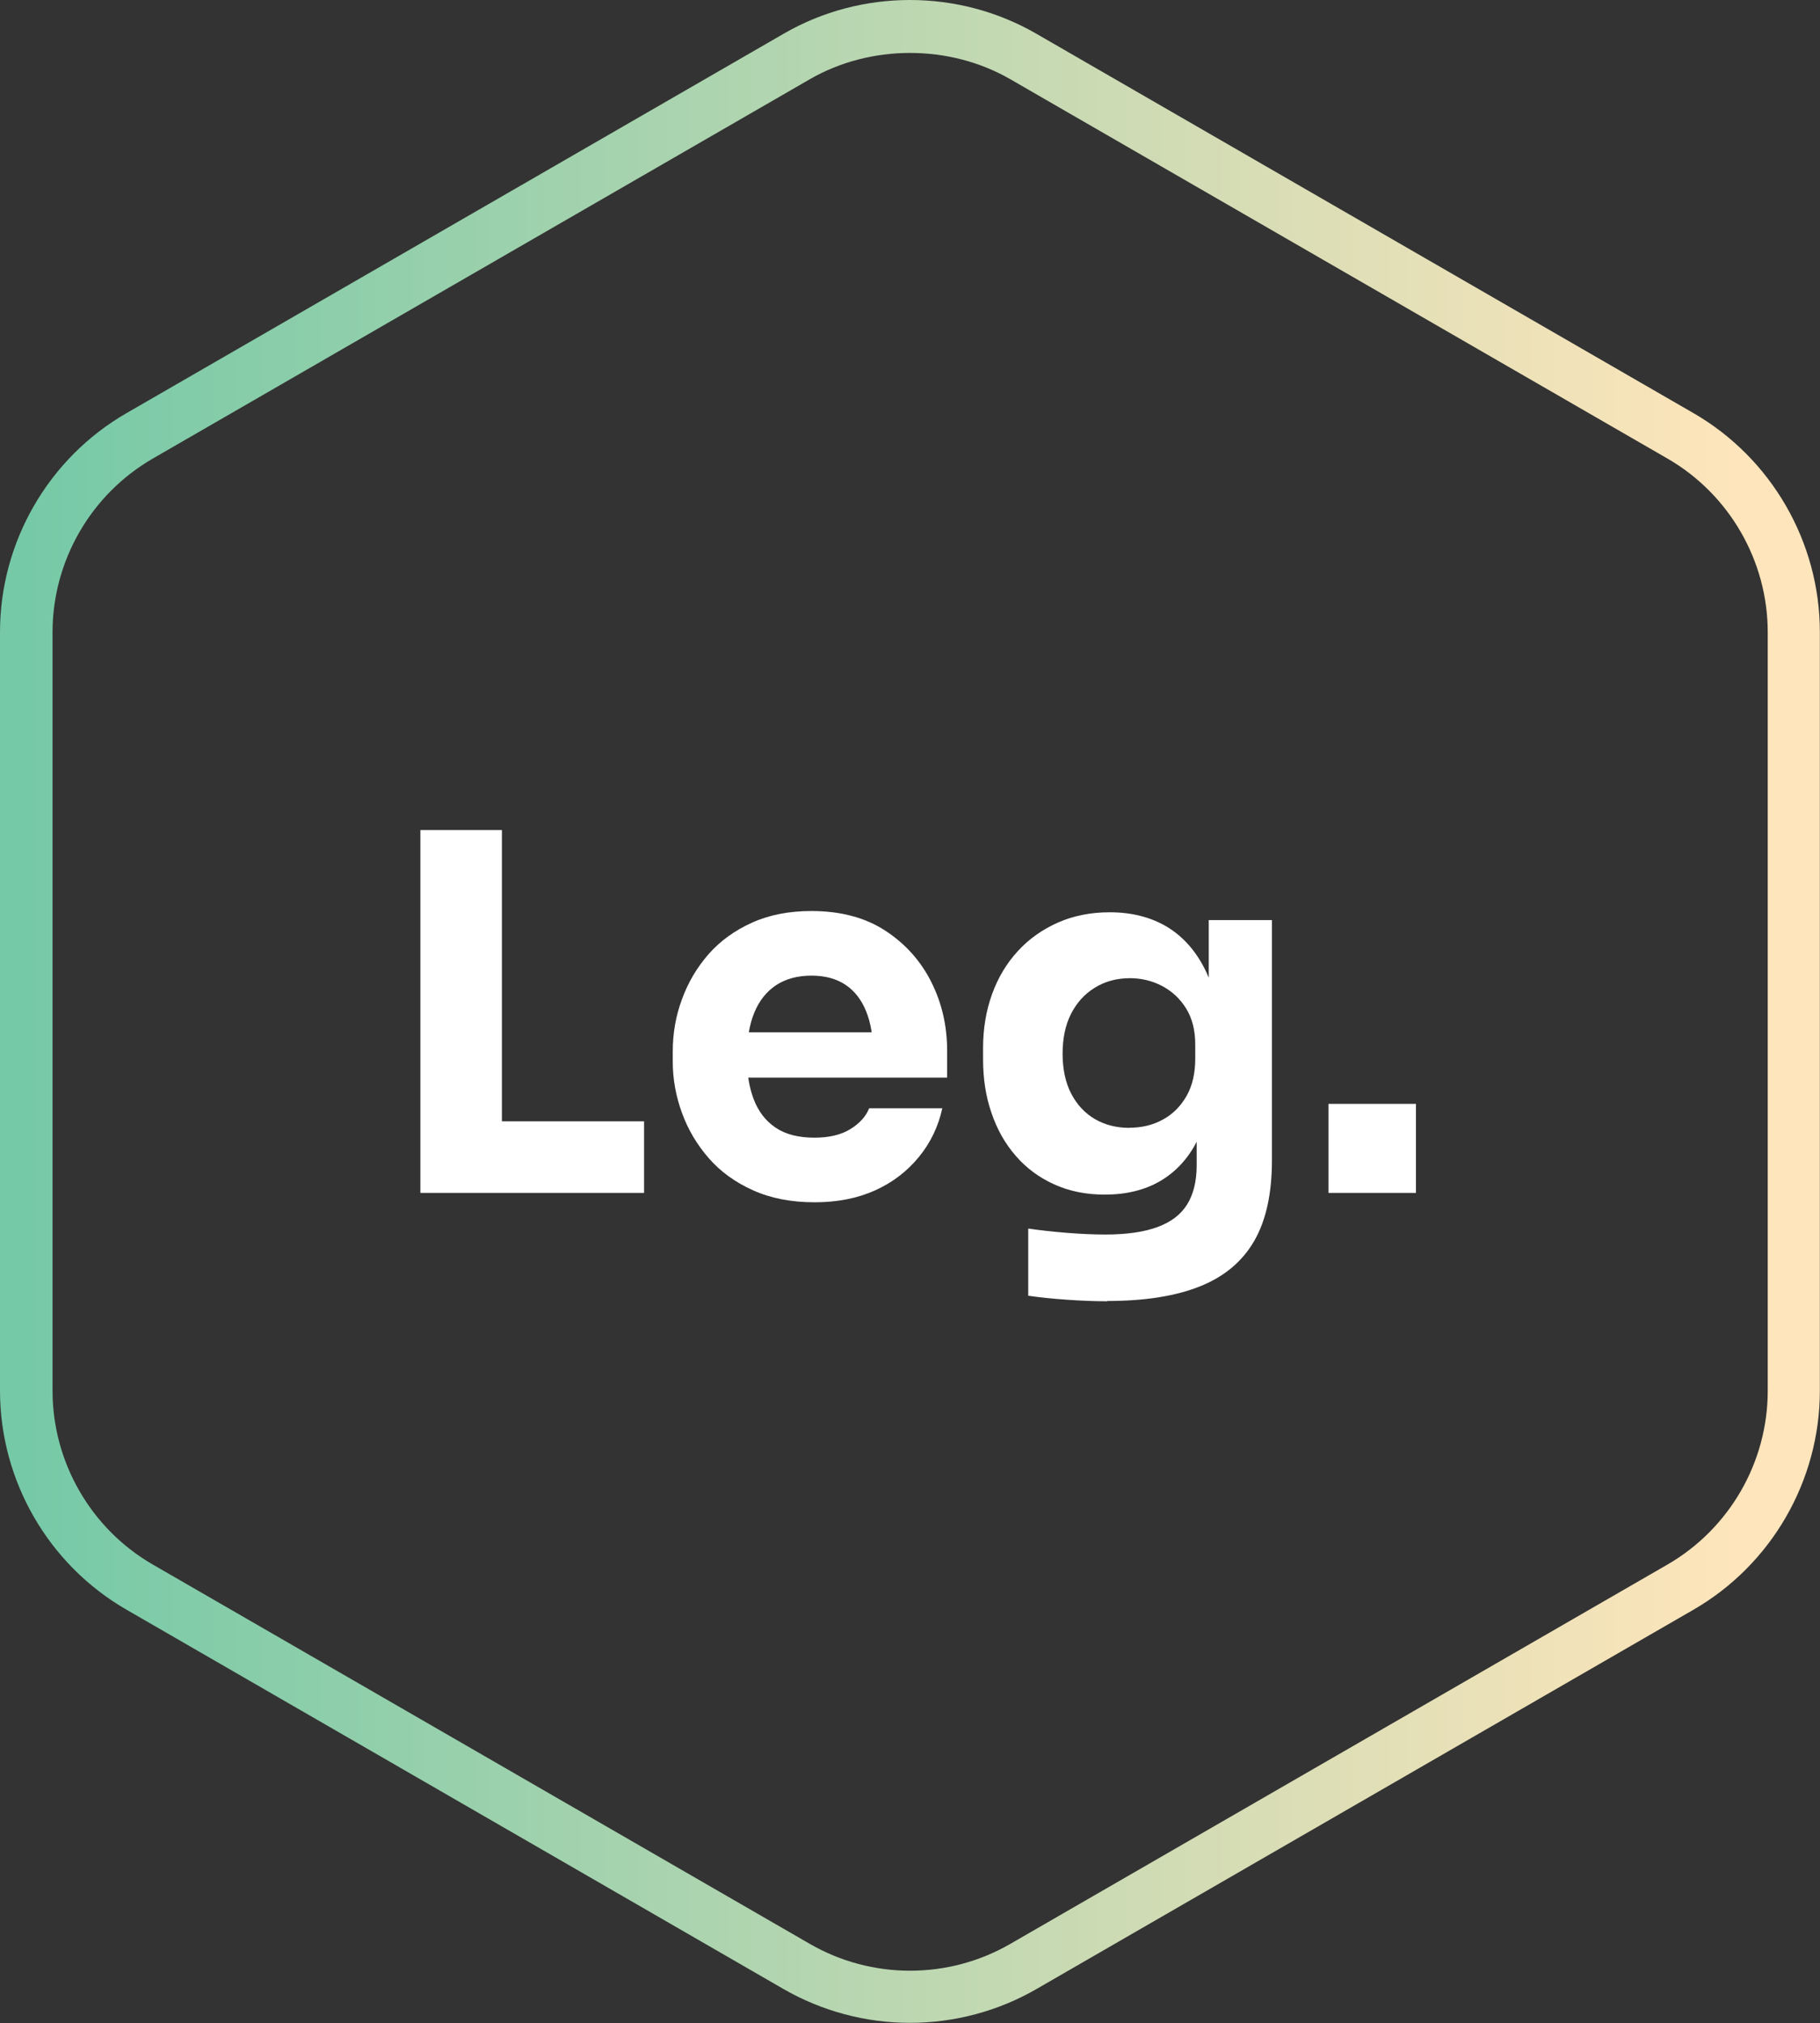 <?xml version="1.0" encoding="UTF-8"?>
<svg id="Calque_2" data-name="Calque 2" xmlns="http://www.w3.org/2000/svg" xmlns:xlink="http://www.w3.org/1999/xlink" viewBox="0 0 128.15 142.45">
  <rect x="0" y="0" width="128.15" height="142.45" fill="#333333" stroke="none"/>
  <defs>
    <style>
      .cls-1 {
        fill: #fff;
      }

      .cls-2 {
        fill: url(#Dégradé_sans_nom_10);
      }
    </style>
    <linearGradient id="Dégradé_sans_nom_10" data-name="Dégradé sans nom 10" x1="0" y1="71.22" x2="128.15" y2="71.22" gradientUnits="userSpaceOnUse">
      <stop offset=".01" stop-color="#75c9a7"/>
      <stop offset=".96" stop-color="#ffe5bb"/>
    </linearGradient>
  </defs>
  <g id="Calque_2-2" data-name="Calque 2">
    <g>
      <path class="cls-2" d="M0,44.51v53.42c0,6.34,3.41,12.25,8.91,15.42l46.26,26.71c2.69,1.55,5.77,2.38,8.9,2.38s6.21-.82,8.91-2.38l46.26-26.71c5.49-3.17,8.9-9.08,8.9-15.42v-53.42c0-6.34-3.41-12.25-8.9-15.42L72.98,2.38c-2.75-1.59-5.83-2.38-8.91-2.38s-6.16.79-8.9,2.38L8.91,29.09C3.41,32.26,0,38.17,0,44.51ZM57.02,5.58c4.28-2.47,9.84-2.47,14.12,0l46.27,26.71c4.35,2.51,7.06,7.2,7.06,12.23v53.42c0,5.03-2.7,9.71-7.06,12.23l-46.27,26.71c-2.18,1.26-4.62,1.89-7.06,1.89s-4.88-.63-7.06-1.89l-46.26-26.71c-4.35-2.51-7.06-7.2-7.06-12.23v-53.42c0-5.03,2.7-9.71,7.06-12.23L57.02,5.58Z"/>
      <g>
        <path class="cls-1" d="M29.6,84v-25.55h5.74v25.55h-5.74ZM34.64,84v-5.04h10.71v5.04h-10.71Z"/>
        <path class="cls-1" d="M57.35,84.66c-1.63,0-3.07-.28-4.32-.84-1.25-.56-2.29-1.31-3.12-2.26s-1.46-2.01-1.89-3.19c-.43-1.18-.65-2.38-.65-3.62v-.7c0-1.28.21-2.51.65-3.69.43-1.18,1.05-2.23,1.87-3.17.82-.93,1.84-1.67,3.06-2.22s2.62-.82,4.18-.82c2.05,0,3.79.46,5.2,1.38,1.41.92,2.49,2.12,3.24,3.61s1.12,3.1,1.12,4.85v1.89h-16.97v-3.19h13.58l-1.82,1.47c0-1.14-.16-2.12-.49-2.94-.33-.82-.81-1.44-1.45-1.87-.64-.43-1.44-.65-2.4-.65s-1.81.22-2.49.67-1.19,1.09-1.54,1.94c-.35.85-.52,1.9-.52,3.13,0,1.14.16,2.14.49,2.99.33.85.84,1.51,1.54,1.98.7.47,1.61.7,2.73.7,1.03,0,1.87-.2,2.52-.6.65-.4,1.1-.89,1.33-1.47h5.15c-.28,1.28-.83,2.43-1.65,3.43-.82,1-1.84,1.79-3.08,2.35-1.24.56-2.66.84-4.27.84Z"/>
        <path class="cls-1" d="M77.97,91.63c-.93,0-1.89-.04-2.87-.11-.98-.07-1.88-.16-2.7-.28v-4.73c.82.12,1.72.22,2.71.3.99.08,1.9.12,2.71.12,1.52,0,2.75-.18,3.69-.53.95-.35,1.64-.88,2.08-1.59.44-.71.67-1.63.67-2.75v-3.82l1.01-2.24c-.05,1.7-.38,3.16-1,4.38-.62,1.21-1.48,2.14-2.57,2.78s-2.4.96-3.92.96c-1.31,0-2.49-.24-3.55-.72-1.06-.48-1.97-1.15-2.71-2.01-.75-.86-1.32-1.87-1.71-3.03-.4-1.15-.59-2.41-.59-3.76v-.81c0-1.35.21-2.61.63-3.78s1.03-2.18,1.82-3.04,1.74-1.53,2.83-2.01,2.31-.72,3.64-.72c1.54,0,2.88.34,4.01,1.01,1.13.68,2.02,1.67,2.68,2.98s1,2.88,1.05,4.72l-.77.21v-8.37h4.45v16.91c0,2.36-.42,4.26-1.26,5.7-.84,1.45-2.12,2.51-3.83,3.19-1.71.68-3.88,1.02-6.49,1.02ZM79.54,79.41c.86,0,1.65-.19,2.35-.58.7-.38,1.25-.94,1.66-1.66.41-.72.61-1.6.61-2.62v-1.01c0-1-.22-1.85-.65-2.54-.43-.69-1-1.21-1.7-1.58-.7-.36-1.45-.54-2.24-.54-.93,0-1.76.22-2.48.67-.72.44-1.28,1.06-1.68,1.85-.4.79-.59,1.73-.59,2.8s.2,2.04.61,2.82c.41.78.97,1.38,1.68,1.79s1.52.61,2.43.61Z"/>
        <path class="cls-1" d="M93.54,84v-6.27h6.16v6.27h-6.16Z"/>
      </g>
    </g>
  </g>
</svg>